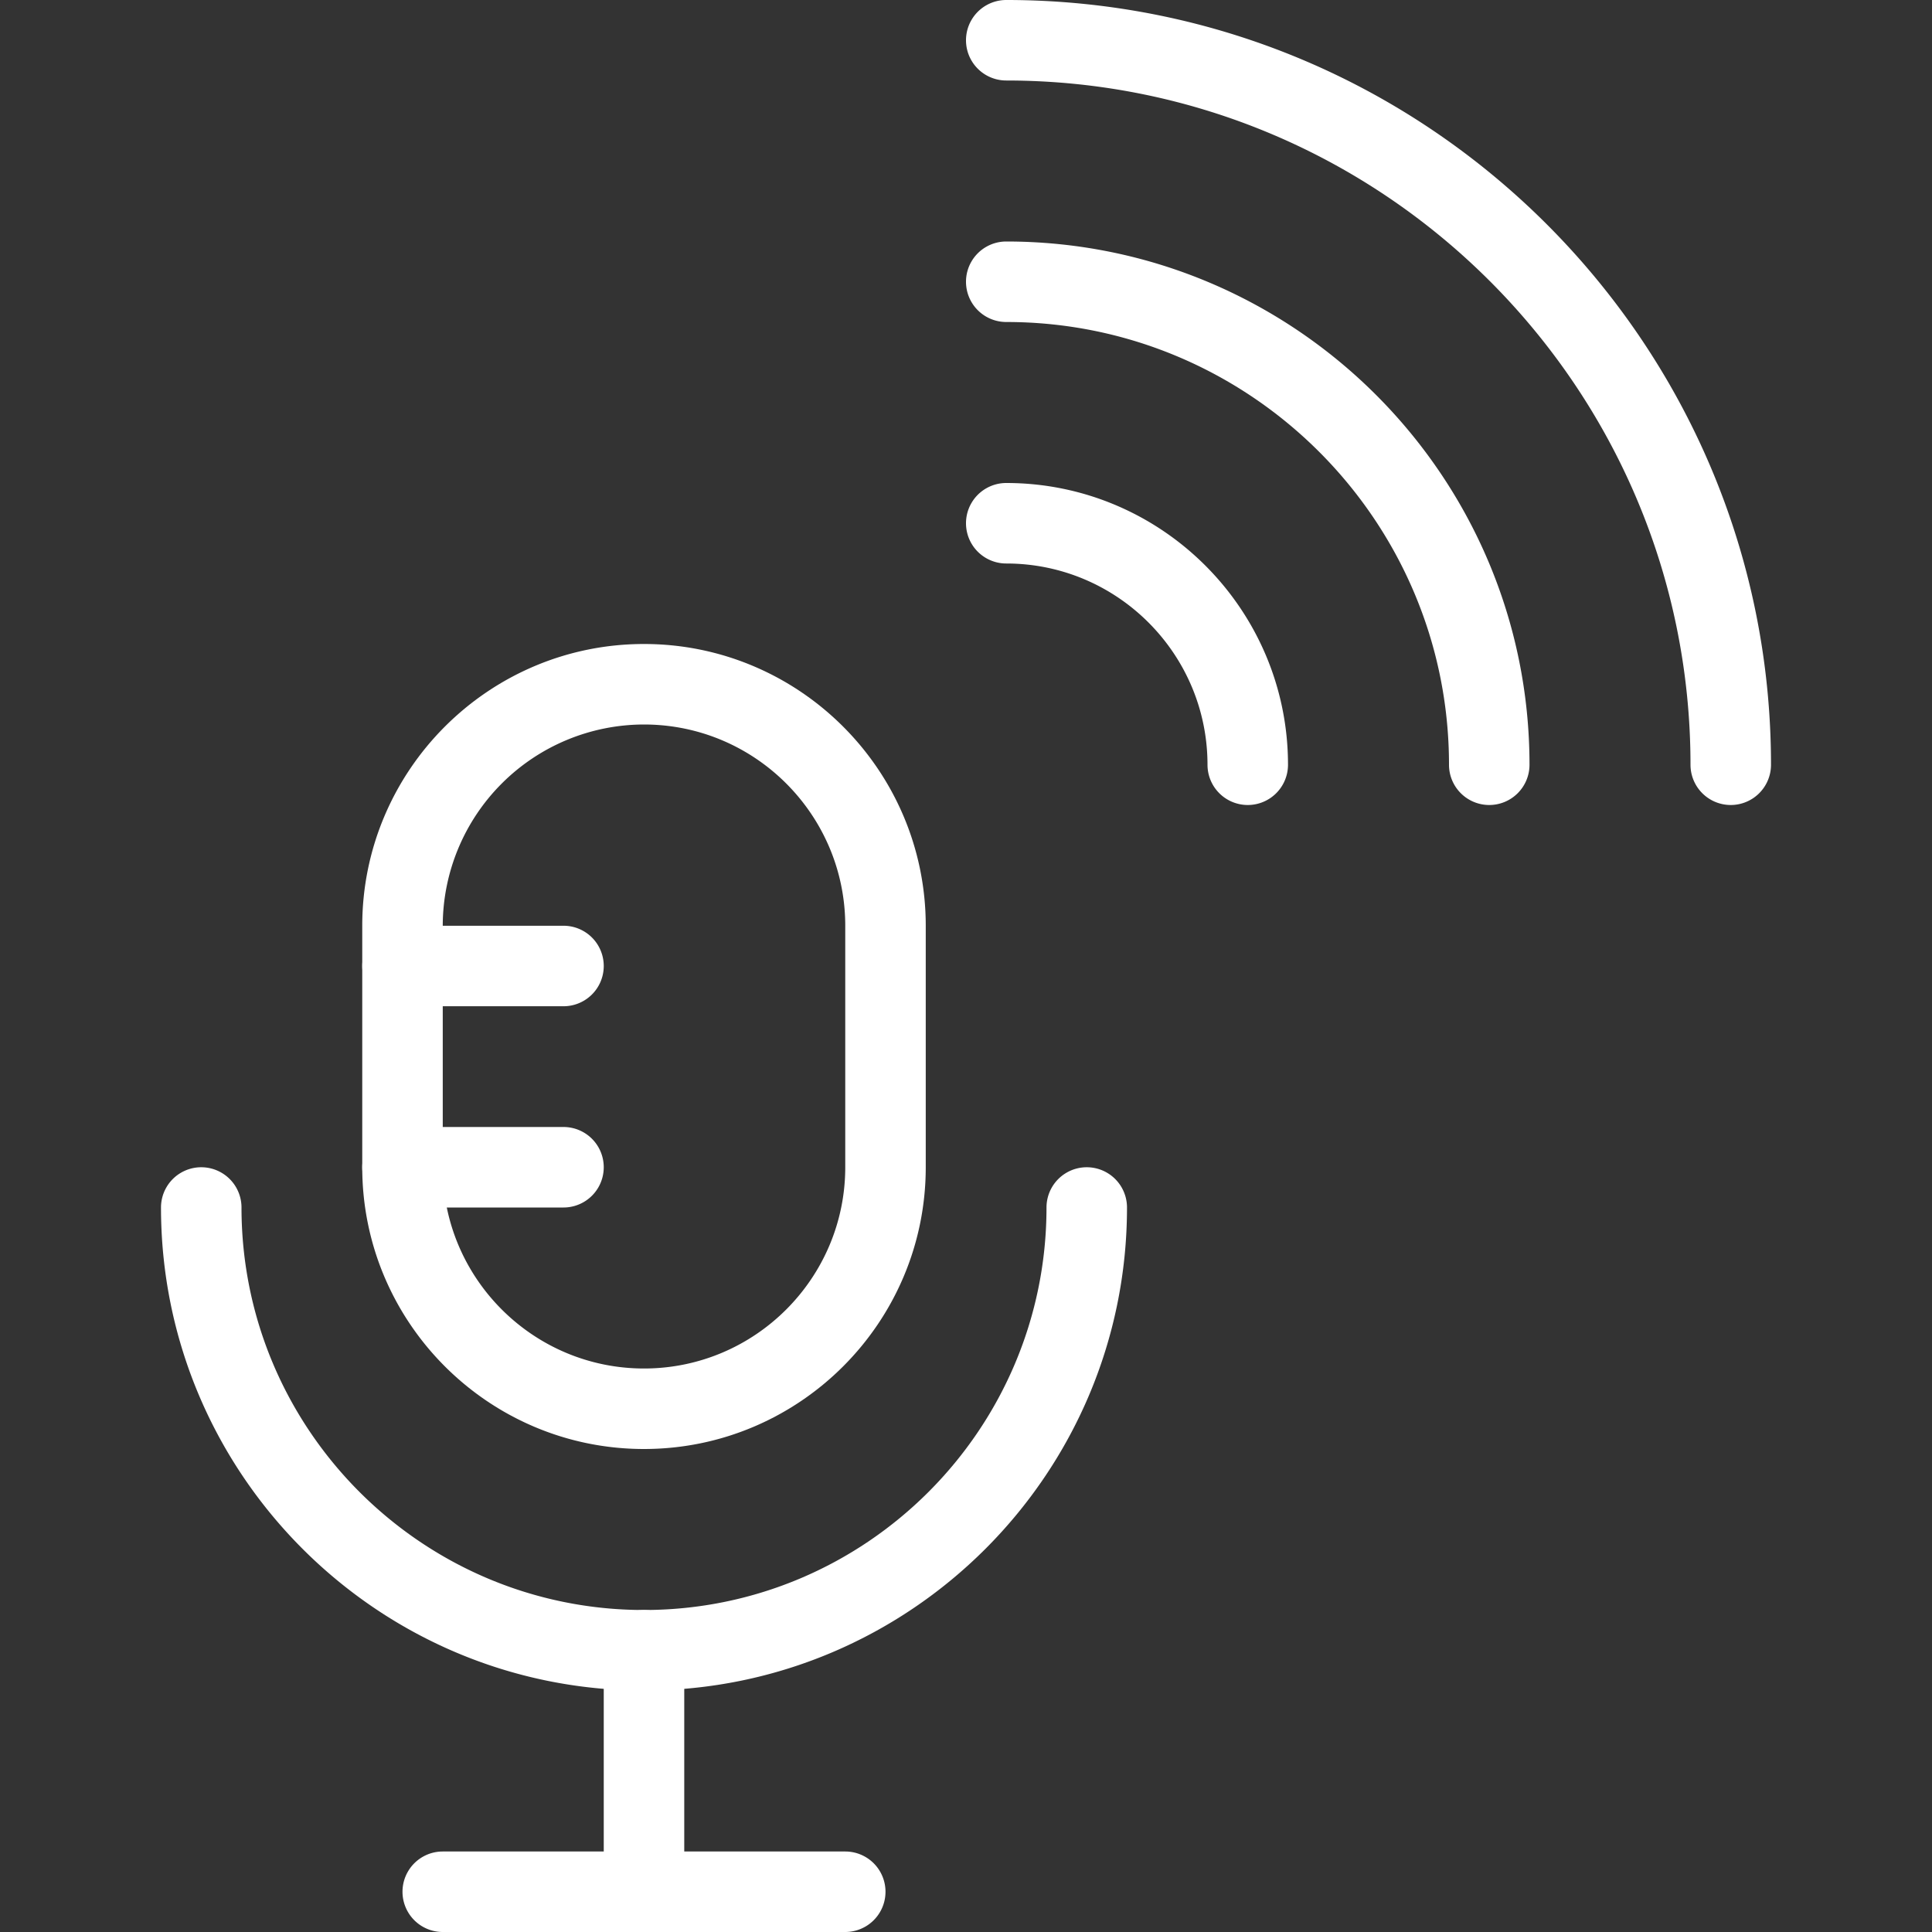 <?xml version="1.0" encoding="UTF-8"?> <svg xmlns="http://www.w3.org/2000/svg" viewBox="0 0 24 24" width="512" height="512"><rect x="0" y="0" width="24" height="24" fill="#333333" stroke="none"/><path fill="#fff" d="M8 18c-1.93 0-3.5-1.57-3.5-3.5v-3C4.5 9.57 6.07 8 8 8s3.5 1.57 3.5 3.5v3c0 1.93-1.57 3.5-3.5 3.5zm0-9a2.503 2.503 0 0 0-2.5 2.5v3C5.5 15.878 6.621 17 8 17s2.5-1.122 2.5-2.5v-3C10.5 10.122 9.379 9 8 9z"></path><path fill="#fff" d="M7 12.5H5a.5.5 0 0 1 0-1h2a.5.5 0 0 1 0 1zM7 15H5a.5.5 0 0 1 0-1h2a.5.5 0 0 1 0 1z"></path><path fill="#fff" d="M8 21c-3.309 0-6-2.691-6-6a.5.5 0 0 1 1 0c0 2.757 2.243 5 5 5s5-2.243 5-5a.5.5 0 0 1 1 0c0 3.309-2.691 6-6 6z"></path><path fill="#fff" d="M8 24a.5.5 0 0 1-.5-.5v-3a.5.5 0 0 1 1 0v3a.5.5 0 0 1-.5.5z"></path><path fill="#fff" d="M10.5 24h-5a.5.5 0 0 1 0-1h5a.5.5 0 0 1 0 1zm11-14a.5.5 0 0 1-.5-.5C21 4.813 17.187 1 12.5 1a.5.5 0 0 1 0-1C17.738 0 22 4.262 22 9.5a.5.5 0 0 1-.5.5z"></path><path fill="#fff" d="M18.5 10a.5.5 0 0 1-.5-.5C18 6.467 15.532 4 12.5 4a.5.5 0 0 1 0-1C16.084 3 19 5.916 19 9.5a.5.5 0 0 1-.5.5z"></path><path fill="#fff" d="M15.5 10a.5.5 0 0 1-.5-.5C15 8.122 13.879 7 12.5 7a.5.5 0 0 1 0-1C14.43 6 16 7.57 16 9.5a.5.5 0 0 1-.5.5z"></path></svg> 